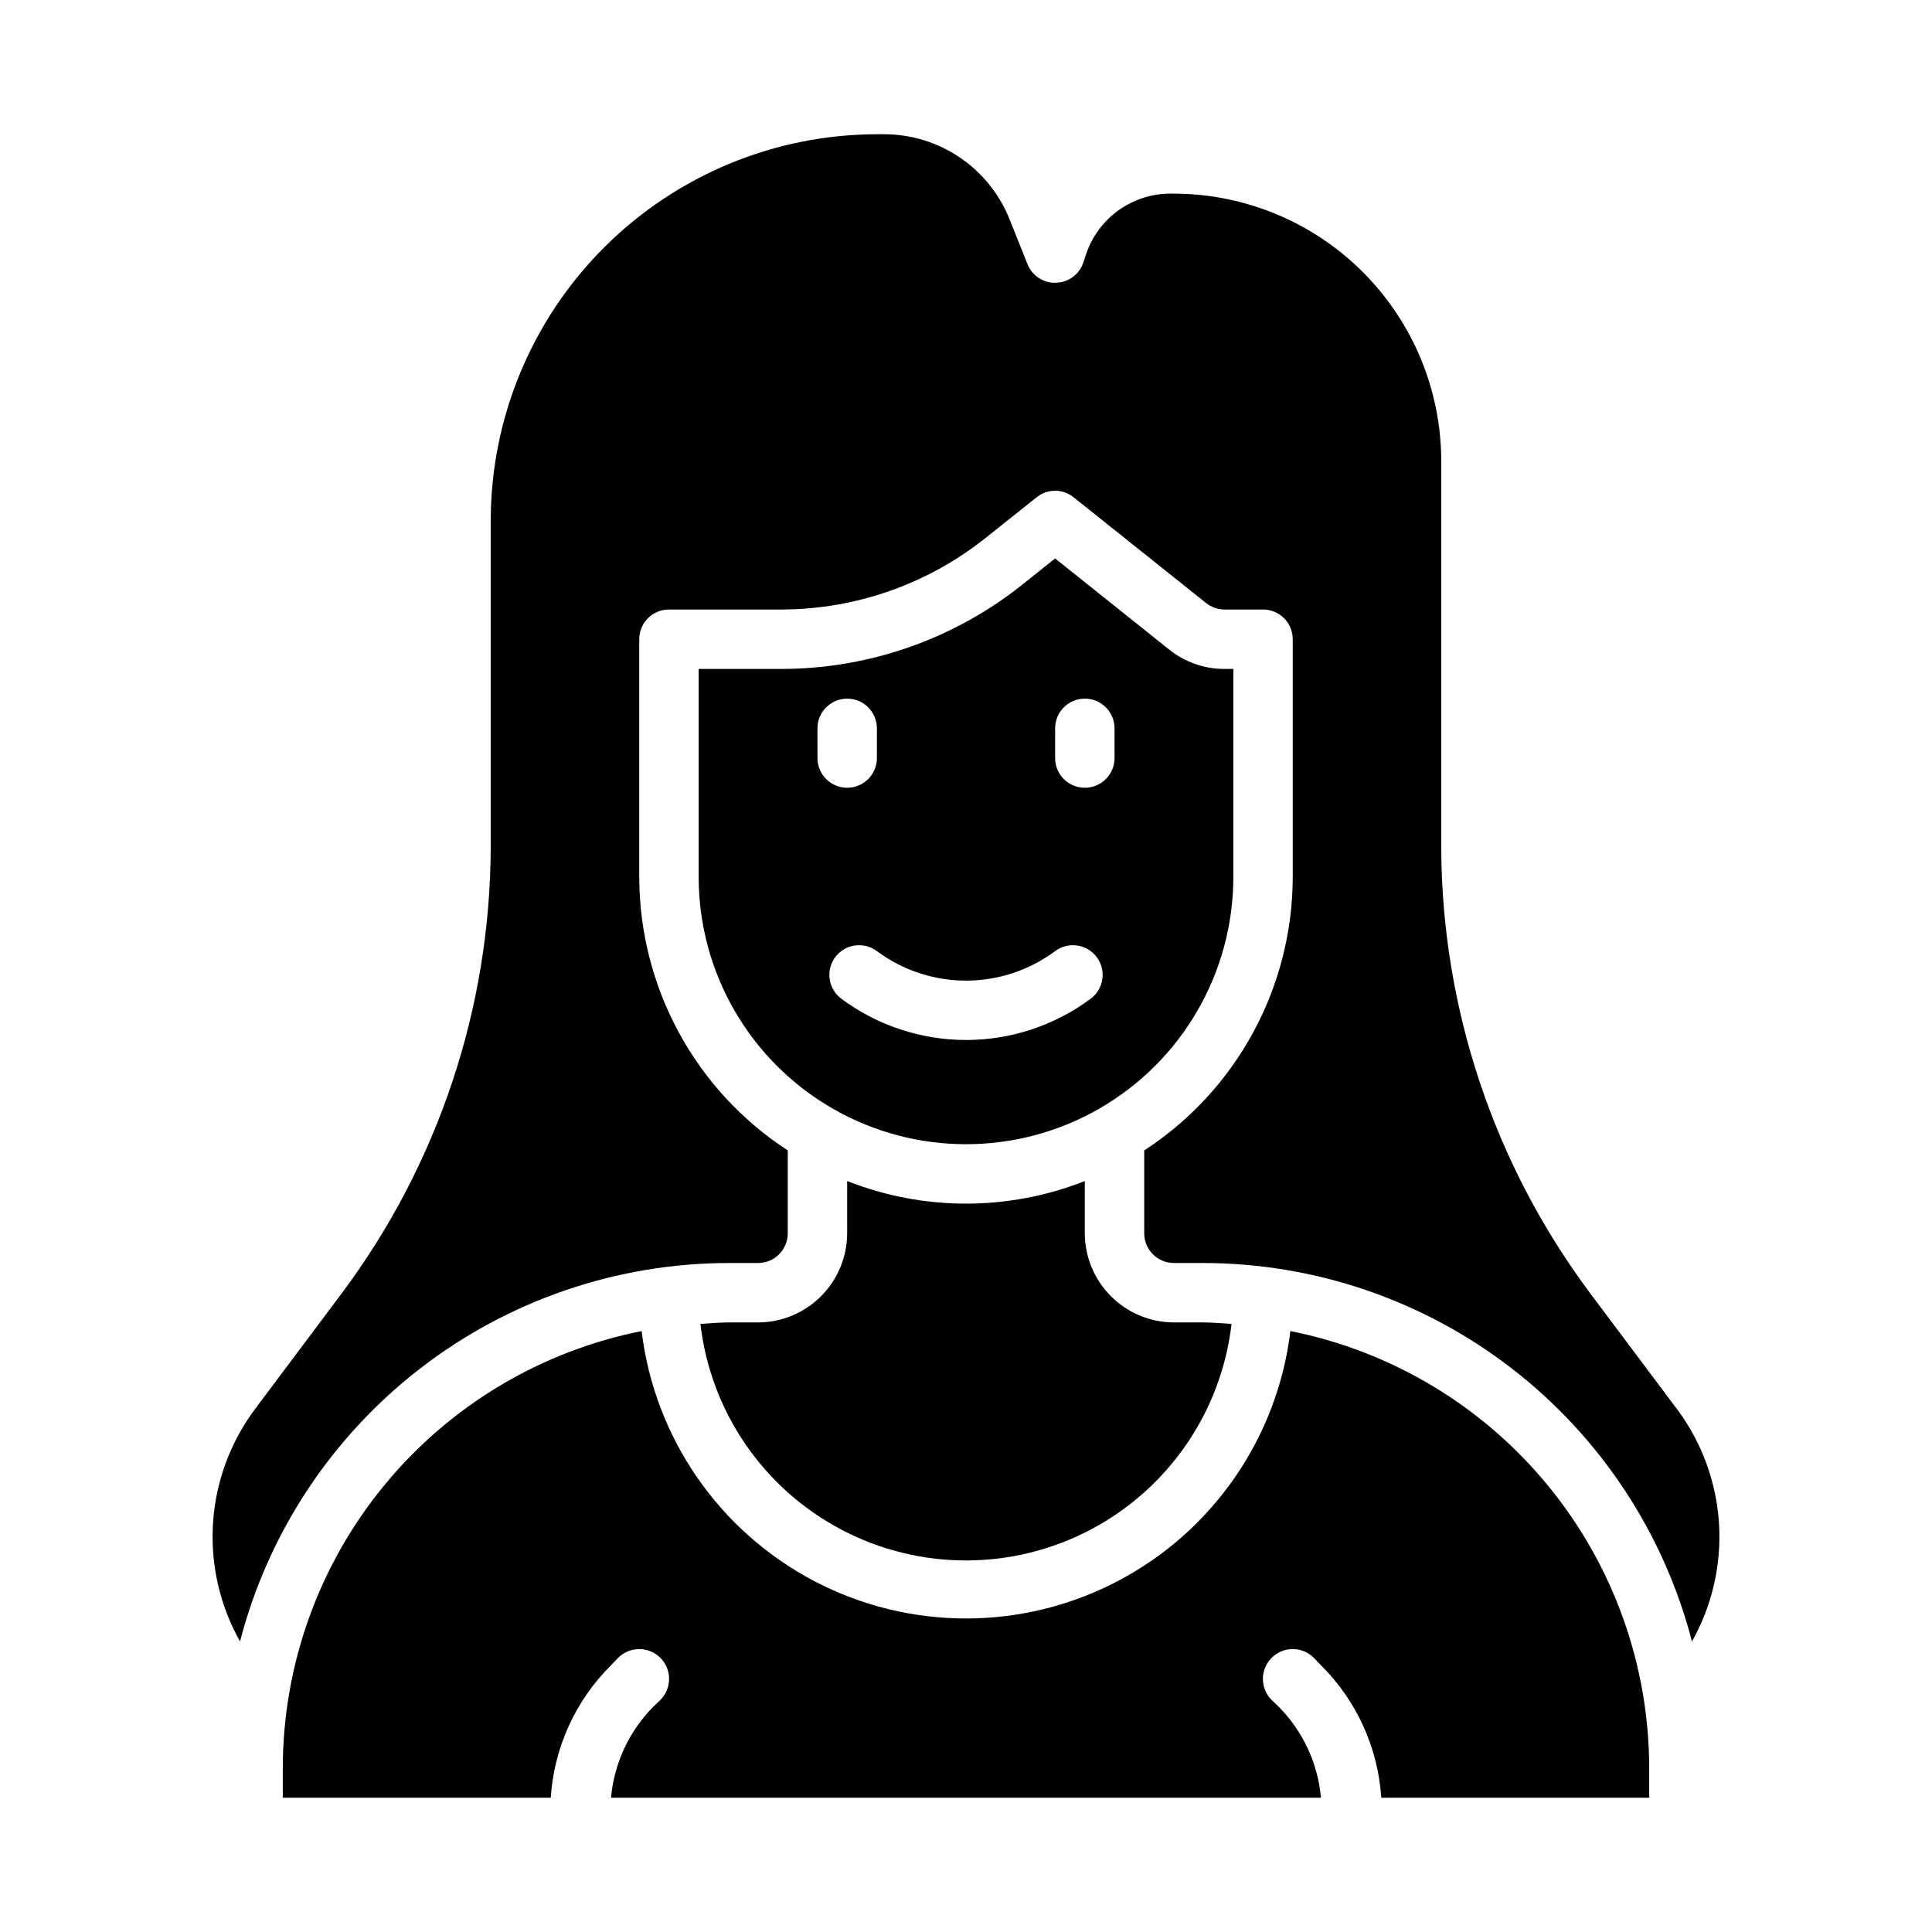 <?xml version="1.0" encoding="UTF-8"?>
<!-- The Best Svg Icon site in the world: iconSvg.co, Visit us! https://iconsvg.co -->
<svg fill="#000000" width="800px" height="800px" version="1.1" viewBox="144 144 512 512" xmlns="http://www.w3.org/2000/svg">
 <g>
  <path d="m588.61 517.68-23.301-31.094c-25.449-34.117-39.25-75.516-39.363-118.08v-102.34c-0.027-18.781-7.5-36.785-20.781-50.066s-31.285-20.754-50.066-20.785h-0.945c-4.949-0.004-9.773 1.555-13.789 4.453-4.016 2.894-7.012 6.984-8.566 11.688l-0.707 2.125c-1.055 3.125-3.945 5.262-7.242 5.352-3.32 0.125-6.352-1.867-7.559-4.957l-4.723-11.809c-2.656-6.68-7.258-12.406-13.211-16.438-5.953-4.027-12.977-6.172-20.168-6.156h-1.652c-27.152 0.008-53.195 10.785-72.41 29.973-19.215 19.184-30.035 45.211-30.082 72.363v86.594c-0.113 42.562-13.914 83.961-39.359 118.08l-23.301 31.094c-6.473 8.773-10.273 19.227-10.945 30.105-0.668 10.879 1.82 21.719 7.164 31.219 7.441-28.676 24.18-54.074 47.598-72.223 23.418-18.148 52.191-28.02 81.82-28.066h7.871c2.086 0 4.09-0.828 5.566-2.305 1.477-1.477 2.305-3.481 2.305-5.566v-21.965c-24.527-15.961-39.332-43.234-39.359-72.5v-62.977c0-4.348 3.523-7.871 7.871-7.871h29.836c19.652-0.035 38.715-6.723 54.082-18.973l13.539-10.785c2.852-2.285 6.906-2.285 9.762 0l35.109 28.023c1.383 1.113 3.106 1.723 4.879 1.734h10.234c2.086 0 4.09 0.828 5.566 2.305 1.477 1.477 2.305 3.481 2.305 5.566v62.977c-0.023 29.266-14.832 56.539-39.359 72.5v21.965c0 2.086 0.828 4.09 2.305 5.566 1.477 1.477 3.481 2.305 5.566 2.305h7.875c29.625 0.047 58.398 9.918 81.816 28.066 23.418 18.148 40.156 43.547 47.598 72.223 5.348-9.5 7.832-20.34 7.164-31.219-0.672-10.879-4.473-21.332-10.941-30.105z"/>
  <path d="m492.18 583.34 1.891 1.969v-0.004c9.43 9.363 15.113 21.852 15.98 35.109h71.004v-7.871c-0.031-27.316-9.523-53.777-26.859-74.887-17.336-21.109-41.445-35.566-68.234-40.91-3.426 28.254-20.516 53.02-45.719 66.246-25.199 13.227-55.289 13.227-80.488 0-25.199-13.227-42.293-37.992-45.719-66.246-26.789 5.344-50.898 19.801-68.234 40.91-17.336 21.109-26.828 47.57-26.859 74.887v7.871h71.008c0.867-13.258 6.551-25.746 15.98-35.109l1.891-1.969-0.004 0.004c3.086-3.09 8.094-3.09 11.18 0 3.086 3.086 3.086 8.09 0 11.176l-1.969 1.891c-6.371 6.473-10.293 14.961-11.098 24.008h188.14c-0.809-9.047-4.731-17.535-11.102-24.008l-1.969-1.891c-3.086-3.086-3.086-8.09 0-11.176 3.09-3.09 8.094-3.09 11.18 0z"/>
  <path d="m470.85 376.38v-55.105h-2.363c-5.356 0.012-10.555-1.824-14.719-5.195l-30.152-24.086-8.582 6.848h0.004c-18.148 14.508-40.688 22.418-63.922 22.434h-21.965v55.105c0 25.312 13.504 48.699 35.426 61.355s48.93 12.656 70.848 0c21.922-12.656 35.426-36.043 35.426-61.355zm-47.23-39.359h-0.004c0-4.348 3.527-7.875 7.875-7.875 4.348 0 7.871 3.527 7.871 7.875v7.871c0 4.348-3.523 7.871-7.871 7.871-4.348 0-7.875-3.523-7.875-7.871zm-62.977 7.871-0.004-7.871c0-4.348 3.527-7.875 7.875-7.875 4.348 0 7.871 3.527 7.871 7.875v7.871c0 4.348-3.523 7.871-7.871 7.871-4.348 0-7.875-3.523-7.875-7.871zm4.723 52.742c2.606-3.477 7.543-4.184 11.02-1.574 6.828 5.074 15.109 7.816 23.617 7.816s16.789-2.742 23.613-7.816c3.481-2.609 8.414-1.902 11.023 1.574 2.606 3.477 1.902 8.414-1.574 11.02-9.559 7.113-21.152 10.953-33.062 10.953-11.914 0-23.508-3.84-33.062-10.953-1.672-1.25-2.777-3.117-3.07-5.184-0.297-2.066 0.242-4.164 1.496-5.836z"/>
  <path d="m337.02 494.46c-2.519 0-4.961 0.234-7.398 0.395h-0.004c2.695 23.219 16.668 43.609 37.344 54.508 20.672 10.898 45.395 10.898 66.07 0 20.676-10.898 34.645-31.289 37.34-54.508-2.441-0.156-4.879-0.395-7.398-0.395h-7.875c-6.258-0.016-12.254-2.512-16.676-6.938-4.426-4.422-6.922-10.418-6.938-16.676v-13.855c-20.234 7.977-42.742 7.977-62.977 0v13.855c-0.02 6.258-2.516 12.254-6.938 16.676-4.426 4.426-10.422 6.922-16.68 6.938z"/>
 </g>
</svg>